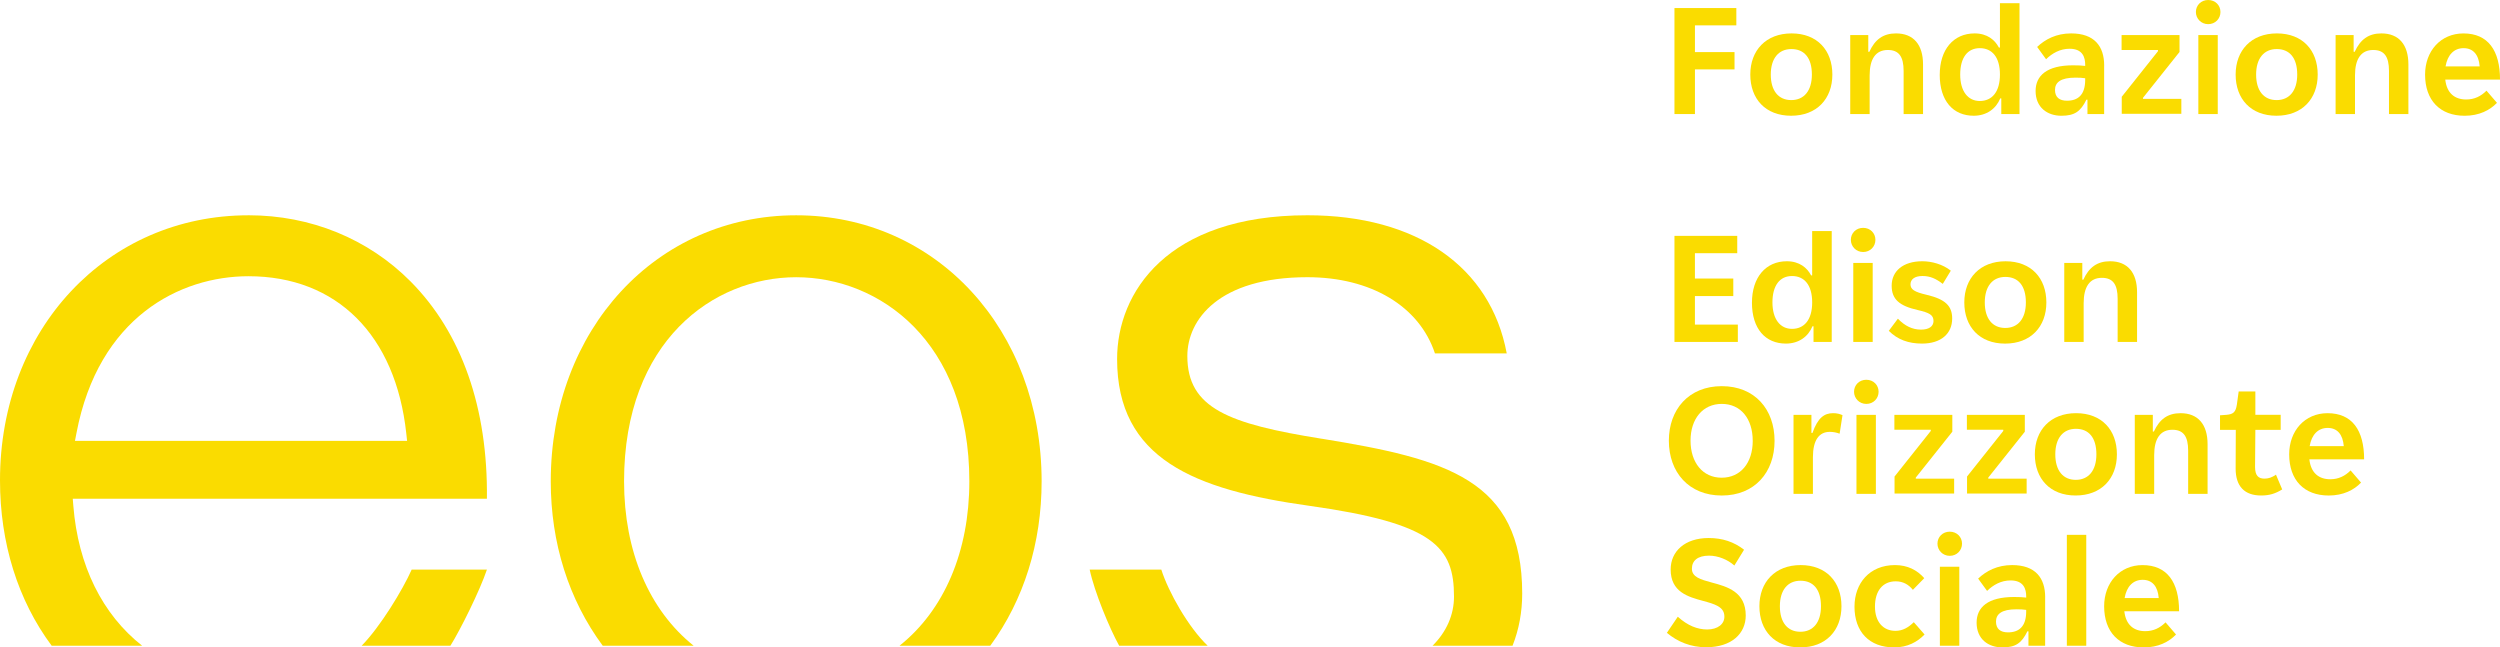 <svg width="251" height="65" viewBox="0 0 251 65" fill="none" xmlns="http://www.w3.org/2000/svg">
    <g clip-path="url(#clip0_9_5578)">
        <path d="M79.936 21.615C65.888 21.615 55.296 33.098 55.296 48.326C55.296 54.512 57.099 60.214 60.517 64.833H69.645C65.178 61.259 62.656 55.369 62.656 48.326C62.656 34.247 71.613 27.833 79.936 27.833C88.26 27.833 97.322 34.245 97.322 48.326C97.322 55.375 94.792 61.267 90.31 64.833H99.42C102.795 60.23 104.579 54.53 104.579 48.326C104.579 33.098 93.986 21.615 79.938 21.615H79.936Z" fill="#FADC00"/>
        <path d="M24.949 21.615C10.725 21.615 0 33.054 0 48.224C0 54.524 1.793 60.26 5.189 64.833H14.273C10.275 61.692 7.843 56.789 7.363 50.792L7.305 50.074H48.885C48.995 40.96 46.353 33.426 41.222 28.258C36.969 23.972 31.19 21.613 24.949 21.613V21.615ZM7.528 44.26L7.679 43.473C9.887 31.867 18.05 27.733 24.949 27.733C33.805 27.733 39.728 33.637 40.792 43.524L40.871 44.26H7.528Z" fill="#FADC00"/>
        <path d="M36.305 64.833H45.22C46.222 63.232 48.178 59.297 48.887 57.187H41.333C40.441 59.206 38.162 62.959 36.305 64.833Z" fill="#FADC00"/>
        <path d="M132.691 44.049C123.37 42.554 119.209 41 119.209 35.743C119.209 32.093 122.366 27.831 131.263 27.831C137.648 27.831 142.502 30.747 144.068 35.479H151.275C149.658 26.779 142.239 21.613 131.263 21.613C117.161 21.613 112.157 29.388 112.157 36.044C112.157 46.05 119.874 49.173 131.46 50.784C143.966 52.539 145.982 54.908 145.982 59.896C145.982 61.73 145.229 63.435 143.831 64.829H151.861C152.504 63.2 152.829 61.44 152.829 59.592C152.829 48.139 145.221 46.078 132.691 44.045V44.049Z" fill="#FADC00"/>
        <path d="M109.404 57.185C109.872 59.413 111.416 63.13 112.366 64.831H121.251C119.309 62.981 117.303 59.423 116.595 57.185H109.404Z" fill="#FADC00"/>
        <path d="M168.116 11.453V0.808H174.328V2.546H170.172V5.231H174.146V6.968H170.172V11.451H168.116V11.453Z" fill="#FADC00"/>
        <path d="M175.73 7.487C175.73 5.062 177.298 3.354 179.873 3.354C182.447 3.354 183.969 5.048 183.969 7.487C183.969 9.927 182.401 11.62 179.826 11.62C177.252 11.62 175.73 9.927 175.73 7.487ZM181.913 7.487C181.913 5.794 181.136 4.925 179.857 4.925C178.577 4.925 177.786 5.856 177.786 7.487C177.786 9.118 178.563 10.049 179.842 10.049C181.122 10.049 181.913 9.118 181.913 7.487Z" fill="#FADC00"/>
        <path d="M185.764 11.453V3.523H187.575V5.201H187.682C188.246 3.966 189.067 3.354 190.362 3.354C192.113 3.354 193.073 4.483 193.073 6.466V11.453H191.123V7.121C191.123 5.687 190.652 5.018 189.539 5.018C188.32 5.018 187.712 5.917 187.712 7.564V11.453H185.762H185.764Z" fill="#FADC00"/>
        <path d="M194.75 7.503C194.75 4.987 196.121 3.354 198.252 3.354C199.515 3.354 200.292 4.01 200.687 4.772H200.794V0.32H202.758V11.453H200.93V9.882H200.824C200.398 10.92 199.453 11.62 198.159 11.62C196.103 11.62 194.748 10.14 194.748 7.503H194.75ZM200.794 7.487C200.794 5.734 200.003 4.835 198.768 4.835C197.533 4.835 196.804 5.796 196.804 7.487C196.804 9.178 197.595 10.14 198.768 10.14C200.001 10.14 200.794 9.225 200.794 7.487Z" fill="#FADC00"/>
        <path d="M211.256 6.588V11.453H209.581V10.005H209.475C208.896 11.196 208.286 11.622 206.963 11.622C205.561 11.622 204.374 10.797 204.374 9.136C204.374 7.596 205.501 6.558 208.135 6.558C208.637 6.558 209.003 6.574 209.354 6.618V6.512C209.354 5.764 209.111 4.895 207.786 4.895C206.826 4.895 206.035 5.351 205.426 5.947L204.529 4.712C205.35 3.934 206.463 3.354 207.94 3.354C210.27 3.354 211.26 4.636 211.26 6.588H211.256ZM209.352 8.022V7.855C209.063 7.809 208.758 7.795 208.378 7.795C206.87 7.795 206.322 8.284 206.322 9.03C206.322 9.776 206.78 10.112 207.525 10.112C208.637 10.112 209.352 9.516 209.352 8.022Z" fill="#FADC00"/>
        <path d="M213.023 11.423V9.716L216.661 5.14V5.018H213.007V3.523H218.824V5.217L215.155 9.822V9.929H219.007V11.423H213.023Z" fill="#FADC00"/>
        <path d="M220.468 1.205C220.468 0.533 220.986 0 221.701 0C222.416 0 222.934 0.533 222.934 1.205C222.934 1.876 222.416 2.425 221.701 2.425C220.986 2.425 220.468 1.86 220.468 1.205ZM220.713 11.453V3.523H222.663V11.453H220.713Z" fill="#FADC00"/>
        <path d="M224.458 7.487C224.458 5.062 226.027 3.354 228.601 3.354C231.175 3.354 232.697 5.048 232.697 7.487C232.697 9.927 231.129 11.62 228.555 11.62C225.98 11.62 224.458 9.927 224.458 7.487ZM230.641 7.487C230.641 5.794 229.864 4.925 228.585 4.925C227.306 4.925 226.514 5.856 226.514 7.487C226.514 9.118 227.292 10.049 228.571 10.049C229.85 10.049 230.641 9.118 230.641 7.487Z" fill="#FADC00"/>
        <path d="M234.494 11.453V3.523H236.305V5.201H236.412C236.976 3.966 237.797 3.354 239.092 3.354C240.843 3.354 241.803 4.483 241.803 6.466V11.453H239.854V7.121C239.854 5.687 239.382 5.018 238.269 5.018C237.05 5.018 236.442 5.917 236.442 7.564V11.453H234.492H234.494Z" fill="#FADC00"/>
        <path d="M249.645 9.104L250.695 10.325C249.98 11.073 248.898 11.622 247.452 11.622C244.97 11.622 243.478 10.067 243.478 7.489C243.478 5.126 245.046 3.356 247.331 3.356C249.797 3.356 251.002 5.064 251.002 7.992H245.504C245.657 9.349 246.448 9.989 247.604 9.989C248.426 9.989 249.082 9.669 249.645 9.104ZM245.534 6.665H248.96C248.867 5.49 248.305 4.835 247.345 4.835C246.386 4.835 245.731 5.506 245.534 6.665Z" fill="#FADC00"/>
        <path d="M168.116 34.329V23.684H174.419V25.422H170.17V27.968H174.023V29.722H170.17V32.59H174.479V34.327H168.114L168.116 34.329Z" fill="#FADC00"/>
        <path d="M175.897 30.379C175.897 27.863 177.268 26.23 179.399 26.23C180.662 26.23 181.439 26.886 181.834 27.648H181.941V23.196H183.905V34.329H182.077V32.758H181.971C181.545 33.796 180.6 34.496 179.306 34.496C177.25 34.496 175.895 33.016 175.895 30.379H175.897ZM181.943 30.365C181.943 28.612 181.152 27.713 179.917 27.713C178.682 27.713 177.953 28.674 177.953 30.365C177.953 32.057 178.744 33.018 179.917 33.018C181.15 33.018 181.943 32.103 181.943 30.365Z" fill="#FADC00"/>
        <path d="M185.826 24.081C185.826 23.409 186.344 22.876 187.059 22.876C187.774 22.876 188.292 23.409 188.292 24.081C188.292 24.752 187.774 25.301 187.059 25.301C186.344 25.301 185.826 24.736 185.826 24.081ZM186.069 34.329V26.399H188.019V34.329H186.069Z" fill="#FADC00"/>
        <path d="M189.634 33.217L190.547 31.996C191.248 32.728 192.009 33.094 192.862 33.094C193.67 33.094 194.111 32.775 194.125 32.24C194.125 31.614 193.714 31.401 192.527 31.125C190.716 30.713 189.923 30.058 189.923 28.686C189.923 27.222 191.065 26.23 192.999 26.23C193.929 26.23 195.039 26.52 195.862 27.176L195.055 28.503C194.37 27.984 193.806 27.711 193.015 27.711C192.224 27.711 191.826 28.047 191.812 28.533C191.812 29.066 192.208 29.311 193.441 29.601C195.314 30.044 195.999 30.715 195.999 31.98C195.999 33.505 194.872 34.496 192.969 34.496C191.613 34.496 190.517 34.1 189.634 33.215V33.217Z" fill="#FADC00"/>
        <path d="M197.216 30.365C197.216 27.94 198.784 26.232 201.358 26.232C203.932 26.232 205.455 27.926 205.455 30.365C205.455 32.805 203.886 34.498 201.312 34.498C198.738 34.498 197.216 32.805 197.216 30.365ZM203.398 30.365C203.398 28.672 202.621 27.803 201.342 27.803C200.063 27.803 199.272 28.734 199.272 30.365C199.272 31.996 200.049 32.927 201.328 32.927C202.607 32.927 203.398 31.996 203.398 30.365Z" fill="#FADC00"/>
        <path d="M207.252 34.329V26.399H209.063V28.077H209.169C209.734 26.842 210.555 26.23 211.85 26.23C213.601 26.23 214.561 27.359 214.561 29.342V34.329H212.611V29.997C212.611 28.563 212.139 27.894 211.027 27.894C209.808 27.894 209.199 28.793 209.199 30.44V34.329H207.25H207.252Z" fill="#FADC00"/>
        <path d="M167.553 44.244C167.553 41.117 169.547 38.77 172.867 38.77C176.186 38.77 178.166 41.102 178.166 44.26C178.166 47.417 176.172 49.75 172.867 49.75C169.561 49.75 167.553 47.417 167.553 44.244ZM175.973 44.258C175.973 42.032 174.77 40.551 172.867 40.551C170.963 40.551 169.73 42.046 169.73 44.242C169.73 46.438 170.949 47.962 172.853 47.962C174.756 47.962 175.975 46.468 175.975 44.256L175.973 44.258Z" fill="#FADC00"/>
        <path d="M180.069 49.581V41.651H181.867V43.465H181.973C182.505 41.941 183.162 41.482 184.043 41.482C184.425 41.482 184.714 41.559 184.987 41.681L184.698 43.542C184.409 43.435 184.089 43.359 183.708 43.359C182.628 43.359 182.017 44.197 182.017 45.905V49.581H180.067H180.069Z" fill="#FADC00"/>
        <path d="M186.146 39.333C186.146 38.661 186.664 38.128 187.379 38.128C188.093 38.128 188.611 38.661 188.611 39.333C188.611 40.004 188.093 40.553 187.379 40.553C186.664 40.553 186.146 39.988 186.146 39.333ZM186.389 49.581V41.651H188.338V49.581H186.389Z" fill="#FADC00"/>
        <path d="M190.212 49.551V47.843L193.85 43.268V43.146H190.196V41.651H196.013V43.345L192.344 47.95V48.057H196.196V49.551H190.212Z" fill="#FADC00"/>
        <path d="M197.491 49.551V47.843L201.129 43.268V43.146H197.475V41.651H203.292V43.345L199.623 47.95V48.057H203.475V49.551H197.491Z" fill="#FADC00"/>
        <path d="M204.298 45.615C204.298 43.19 205.866 41.482 208.44 41.482C211.015 41.482 212.537 43.176 212.537 45.615C212.537 48.055 210.968 49.748 208.394 49.748C205.82 49.748 204.298 48.055 204.298 45.615ZM210.478 45.615C210.478 43.922 209.701 43.053 208.422 43.053C207.143 43.053 206.352 43.984 206.352 45.615C206.352 47.246 207.129 48.177 208.408 48.177C209.687 48.177 210.478 47.246 210.478 45.615Z" fill="#FADC00"/>
        <path d="M214.332 49.581V41.651H216.143V43.329H216.249C216.814 42.094 217.635 41.484 218.93 41.484C220.681 41.484 221.641 42.613 221.641 44.596V49.583H219.691V45.251C219.691 43.817 219.219 43.148 218.107 43.148C216.888 43.148 216.28 44.047 216.28 45.694V49.583H214.33L214.332 49.581Z" fill="#FADC00"/>
        <path d="M224.458 47.049L224.474 43.16H222.89V41.696L223.531 41.649C224.201 41.589 224.46 41.406 224.581 40.628L224.763 39.3H226.438V41.649H228.98V43.16H226.438L226.408 46.88C226.408 47.749 226.743 48.055 227.352 48.055C227.763 48.055 228.113 47.932 228.508 47.658L229.133 49.139C228.432 49.565 227.854 49.748 227.016 49.748C225.358 49.748 224.458 48.833 224.458 47.049Z" fill="#FADC00"/>
        <path d="M236 47.232L237.05 48.453C236.336 49.201 235.253 49.75 233.807 49.75C231.326 49.75 229.834 48.196 229.834 45.617C229.834 43.254 231.402 41.484 233.687 41.484C236.153 41.484 237.358 43.192 237.358 46.12H231.86C232.012 47.477 232.803 48.117 233.96 48.117C234.781 48.117 235.438 47.797 236 47.232ZM231.89 44.793H235.315C235.223 43.618 234.661 42.963 233.701 42.963C232.741 42.963 232.087 43.634 231.89 44.793Z" fill="#FADC00"/>
        <path d="M167.355 63.536L168.451 61.919C169.441 62.818 170.431 63.2 171.405 63.2C172.455 63.2 173.172 62.651 173.126 61.843C173.096 60.911 172.122 60.638 170.993 60.332C169.471 59.92 167.734 59.433 167.734 57.175C167.734 55.361 169.15 54.017 171.555 54.017C172.927 54.017 174.084 54.4 175.104 55.192L174.13 56.779C173.459 56.183 172.501 55.787 171.588 55.787C170.431 55.787 169.867 56.306 169.867 57.098C169.867 57.937 170.734 58.18 171.861 58.486C173.413 58.898 175.272 59.417 175.272 61.796C175.272 63.596 173.871 64.984 171.298 64.984C169.76 64.984 168.421 64.435 167.355 63.536Z" fill="#FADC00"/>
        <path d="M176.644 60.867C176.644 58.442 178.212 56.734 180.786 56.734C183.361 56.734 184.883 58.428 184.883 60.867C184.883 63.307 183.314 65 180.74 65C178.166 65 176.644 63.307 176.644 60.867ZM182.826 60.867C182.826 59.174 182.049 58.305 180.77 58.305C179.491 58.305 178.7 59.236 178.7 60.867C178.7 62.498 179.477 63.429 180.756 63.429C182.035 63.429 182.826 62.498 182.826 60.867Z" fill="#FADC00"/>
        <path d="M186.192 60.897C186.192 58.565 187.7 56.734 190.258 56.734C191.521 56.734 192.481 57.237 193.196 58.046L192.053 59.22C191.627 58.687 191.063 58.365 190.332 58.365C189.023 58.365 188.246 59.327 188.246 60.897C188.246 62.468 189.099 63.337 190.302 63.337C191.049 63.337 191.611 62.987 192.146 62.468L193.226 63.703C192.525 64.435 191.521 65 190.18 65C187.668 65 186.19 63.429 186.19 60.897H186.192Z" fill="#FADC00"/>
        <path d="M194.521 54.585C194.521 53.913 195.039 53.38 195.754 53.38C196.469 53.38 196.987 53.913 196.987 54.585C196.987 55.256 196.469 55.805 195.754 55.805C195.039 55.805 194.521 55.24 194.521 54.585ZM194.764 64.831V56.901H196.714V64.831H194.764Z" fill="#FADC00"/>
        <path d="M205.332 59.966V64.831H203.657V63.383H203.551C202.973 64.574 202.362 65 201.039 65C199.637 65 198.451 64.177 198.451 62.514C198.451 60.974 199.577 59.938 202.212 59.938C202.714 59.938 203.079 59.954 203.431 59.998V59.892C203.431 59.144 203.188 58.275 201.862 58.275C200.902 58.275 200.111 58.731 199.503 59.327L198.605 58.092C199.427 57.314 200.539 56.734 202.017 56.734C204.346 56.734 205.336 58.016 205.336 59.968L205.332 59.966ZM203.429 61.4V61.233C203.139 61.187 202.834 61.173 202.455 61.173C200.947 61.173 200.398 61.662 200.398 62.408C200.398 63.154 200.856 63.49 201.601 63.49C202.714 63.49 203.429 62.894 203.429 61.4Z" fill="#FADC00"/>
        <path d="M207.511 64.831V53.698H209.461V64.831H207.511Z" fill="#FADC00"/>
        <path d="M217.422 62.484L218.472 63.705C217.758 64.453 216.675 65.002 215.229 65.002C212.748 65.002 211.256 63.447 211.256 60.869C211.256 58.506 212.824 56.736 215.109 56.736C217.575 56.736 218.78 58.444 218.78 61.372H213.282C213.434 62.73 214.225 63.369 215.382 63.369C216.203 63.369 216.86 63.049 217.422 62.484ZM213.312 60.043H216.737C216.645 58.868 216.083 58.213 215.123 58.213C214.163 58.213 213.509 58.884 213.312 60.043Z" fill="#FADC00"/>
    </g>
    <defs>
        <clipPath id="clip0_9_5578">
            <rect width="251" height="65" fill="#FADC00"/>
        </clipPath>
    </defs>
</svg>
